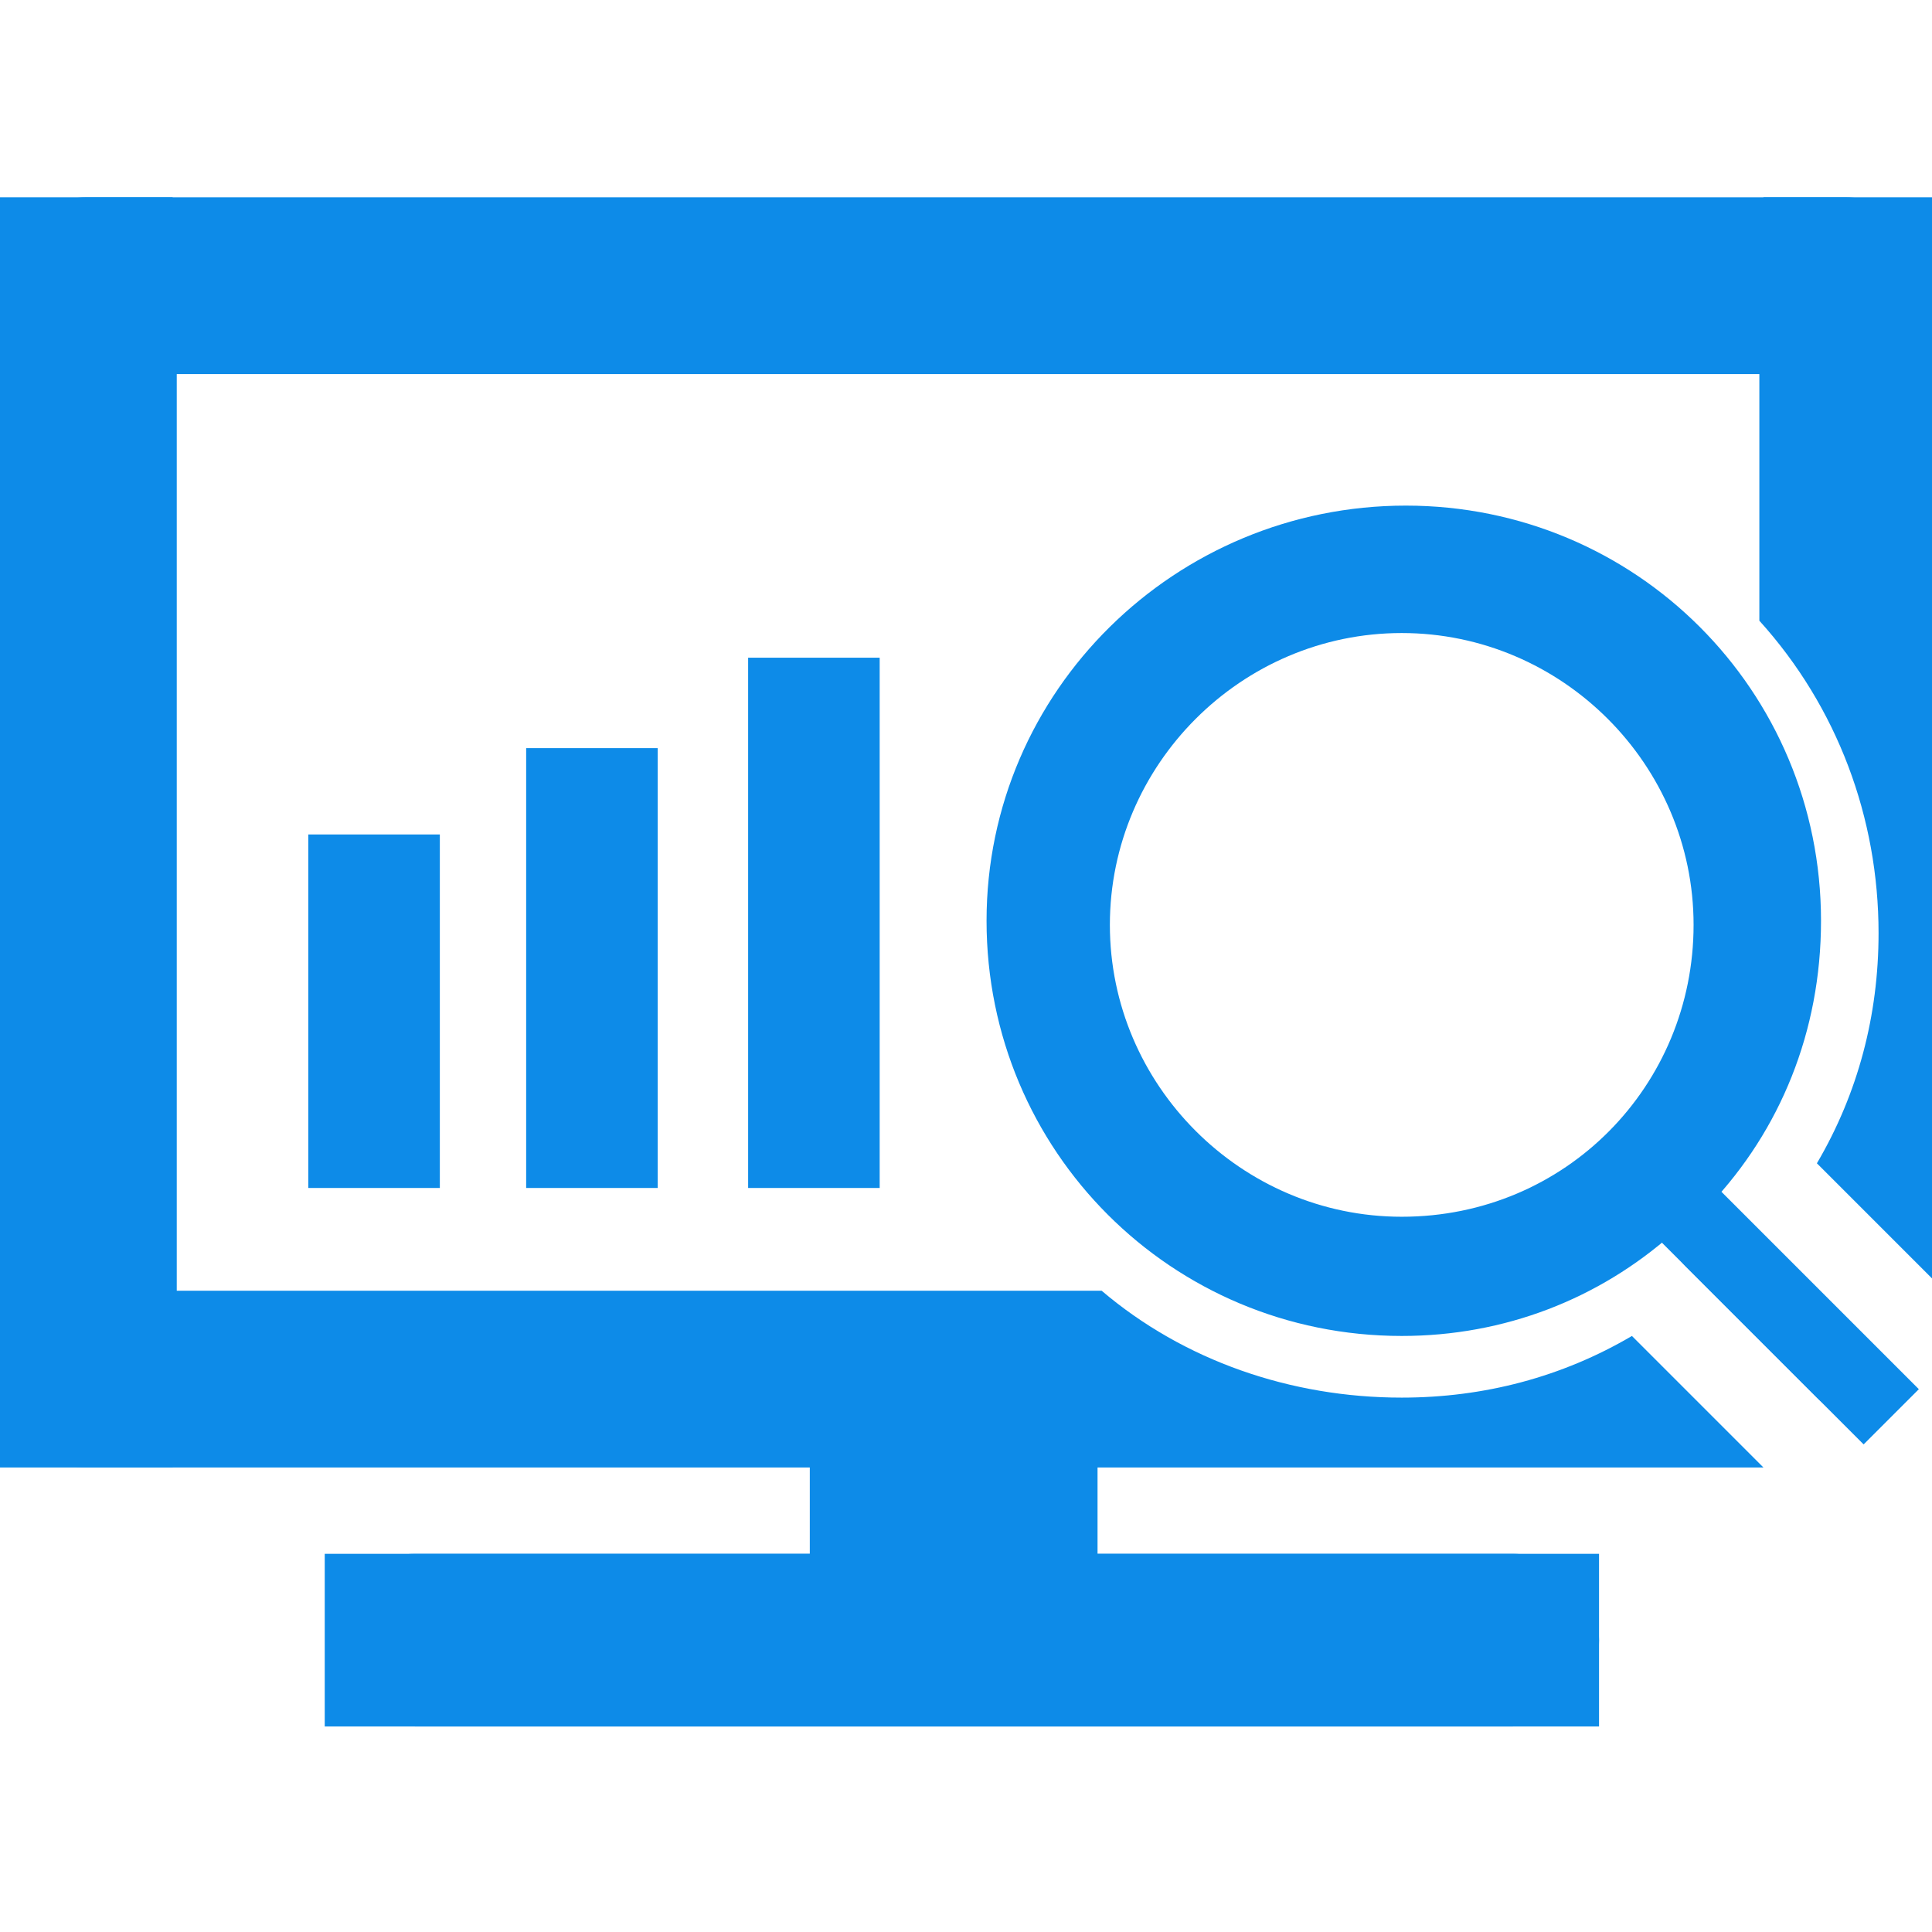 <?xml version="1.0" encoding="utf-8"?>
<!-- Generator: Adobe Illustrator 22.1.0, SVG Export Plug-In . SVG Version: 6.00 Build 0)  -->
<!DOCTYPE svg PUBLIC "-//W3C//DTD SVG 1.1//EN" "http://www.w3.org/Graphics/SVG/1.1/DTD/svg11.dtd">
<svg version="1.1" id="Capa_1" xmlns="http://www.w3.org/2000/svg" xmlns:xlink="http://www.w3.org/1999/xlink" x="0px" y="0px"
	 viewBox="0 0 47 47" style="enable-background:new 0 0 47 47;" xml:space="preserve">
<style type="text/css">
	.st0{fill:#0D8BE8;}
</style>
<path class="st0" d="M45.6,32.8l-3.2-3.2c-0.2-0.2-0.5-0.3-0.8-0.3c1.7-1.8,2.7-4.2,2.7-6.9c0-5.6-4.5-10.1-10.1-10.1
	S24,16.8,24,22.4s4.5,10.1,10.1,10.1c2.5,0,4.8-0.9,6.6-2.5l0,0c0,0.3,0.1,0.6,0.3,0.8l3.2,3.2c0.2,0.2,0.4,0.3,0.7,0.3
	c0.2,0,0.5-0.1,0.7-0.3C46,33.7,46,33.1,45.6,32.8z M34.1,29.6c-3.9,0-7.1-3.2-7.1-7.1s3.2-7.1,7.1-7.1s7.1,3.2,7.1,7.1
	S38.1,29.6,34.1,29.6z"/>
<path class="st0" d="M44.9,4.8H2.1C1,4.8,0,5.8,0,6.9v26.7c0,1.2,1,2.1,2.1,2.1h17.6v2.1h-9.6c-1.2,0-2.1,1-2.1,2.1S9,42,10.1,42
	h26.7c1.2,0,2.1-1,2.1-2.1s-1-2.1-2.1-2.1H26.7v-2.1h16.2c-0.1-0.1-0.1-0.1-0.2-0.2l-3-3c-1.7,1-3.6,1.5-5.6,1.5
	c-2.7,0-5.3-0.9-7.3-2.6H4.3V9.1h38.5v6c1.9,2.1,2.9,4.8,2.9,7.6c0,2-0.5,3.9-1.5,5.6l2.9,2.9V6.9C47,5.8,46,4.8,44.9,4.8z"/>
<rect x="7.5" y="20.3" class="st0" width="3.2" height="8.6"/>
<rect x="12.8" y="18.2" class="st0" width="3.2" height="10.7"/>
<rect x="18.2" y="16" class="st0" width="3.2" height="12.9"/>
<rect y="4.8" class="st0" width="4.2" height="30.9"/>
<rect x="42.9" y="4.8" class="st0" width="4.2" height="3.5"/>
<rect x="7.9" y="37.8" class="st0" width="31" height="4.2"/>
<rect x="42.6" y="28.4" transform="matrix(0.707 -0.707 0.707 0.707 -9.88 40.158)" class="st0" width="1.9" height="7.1"/>
</svg>
